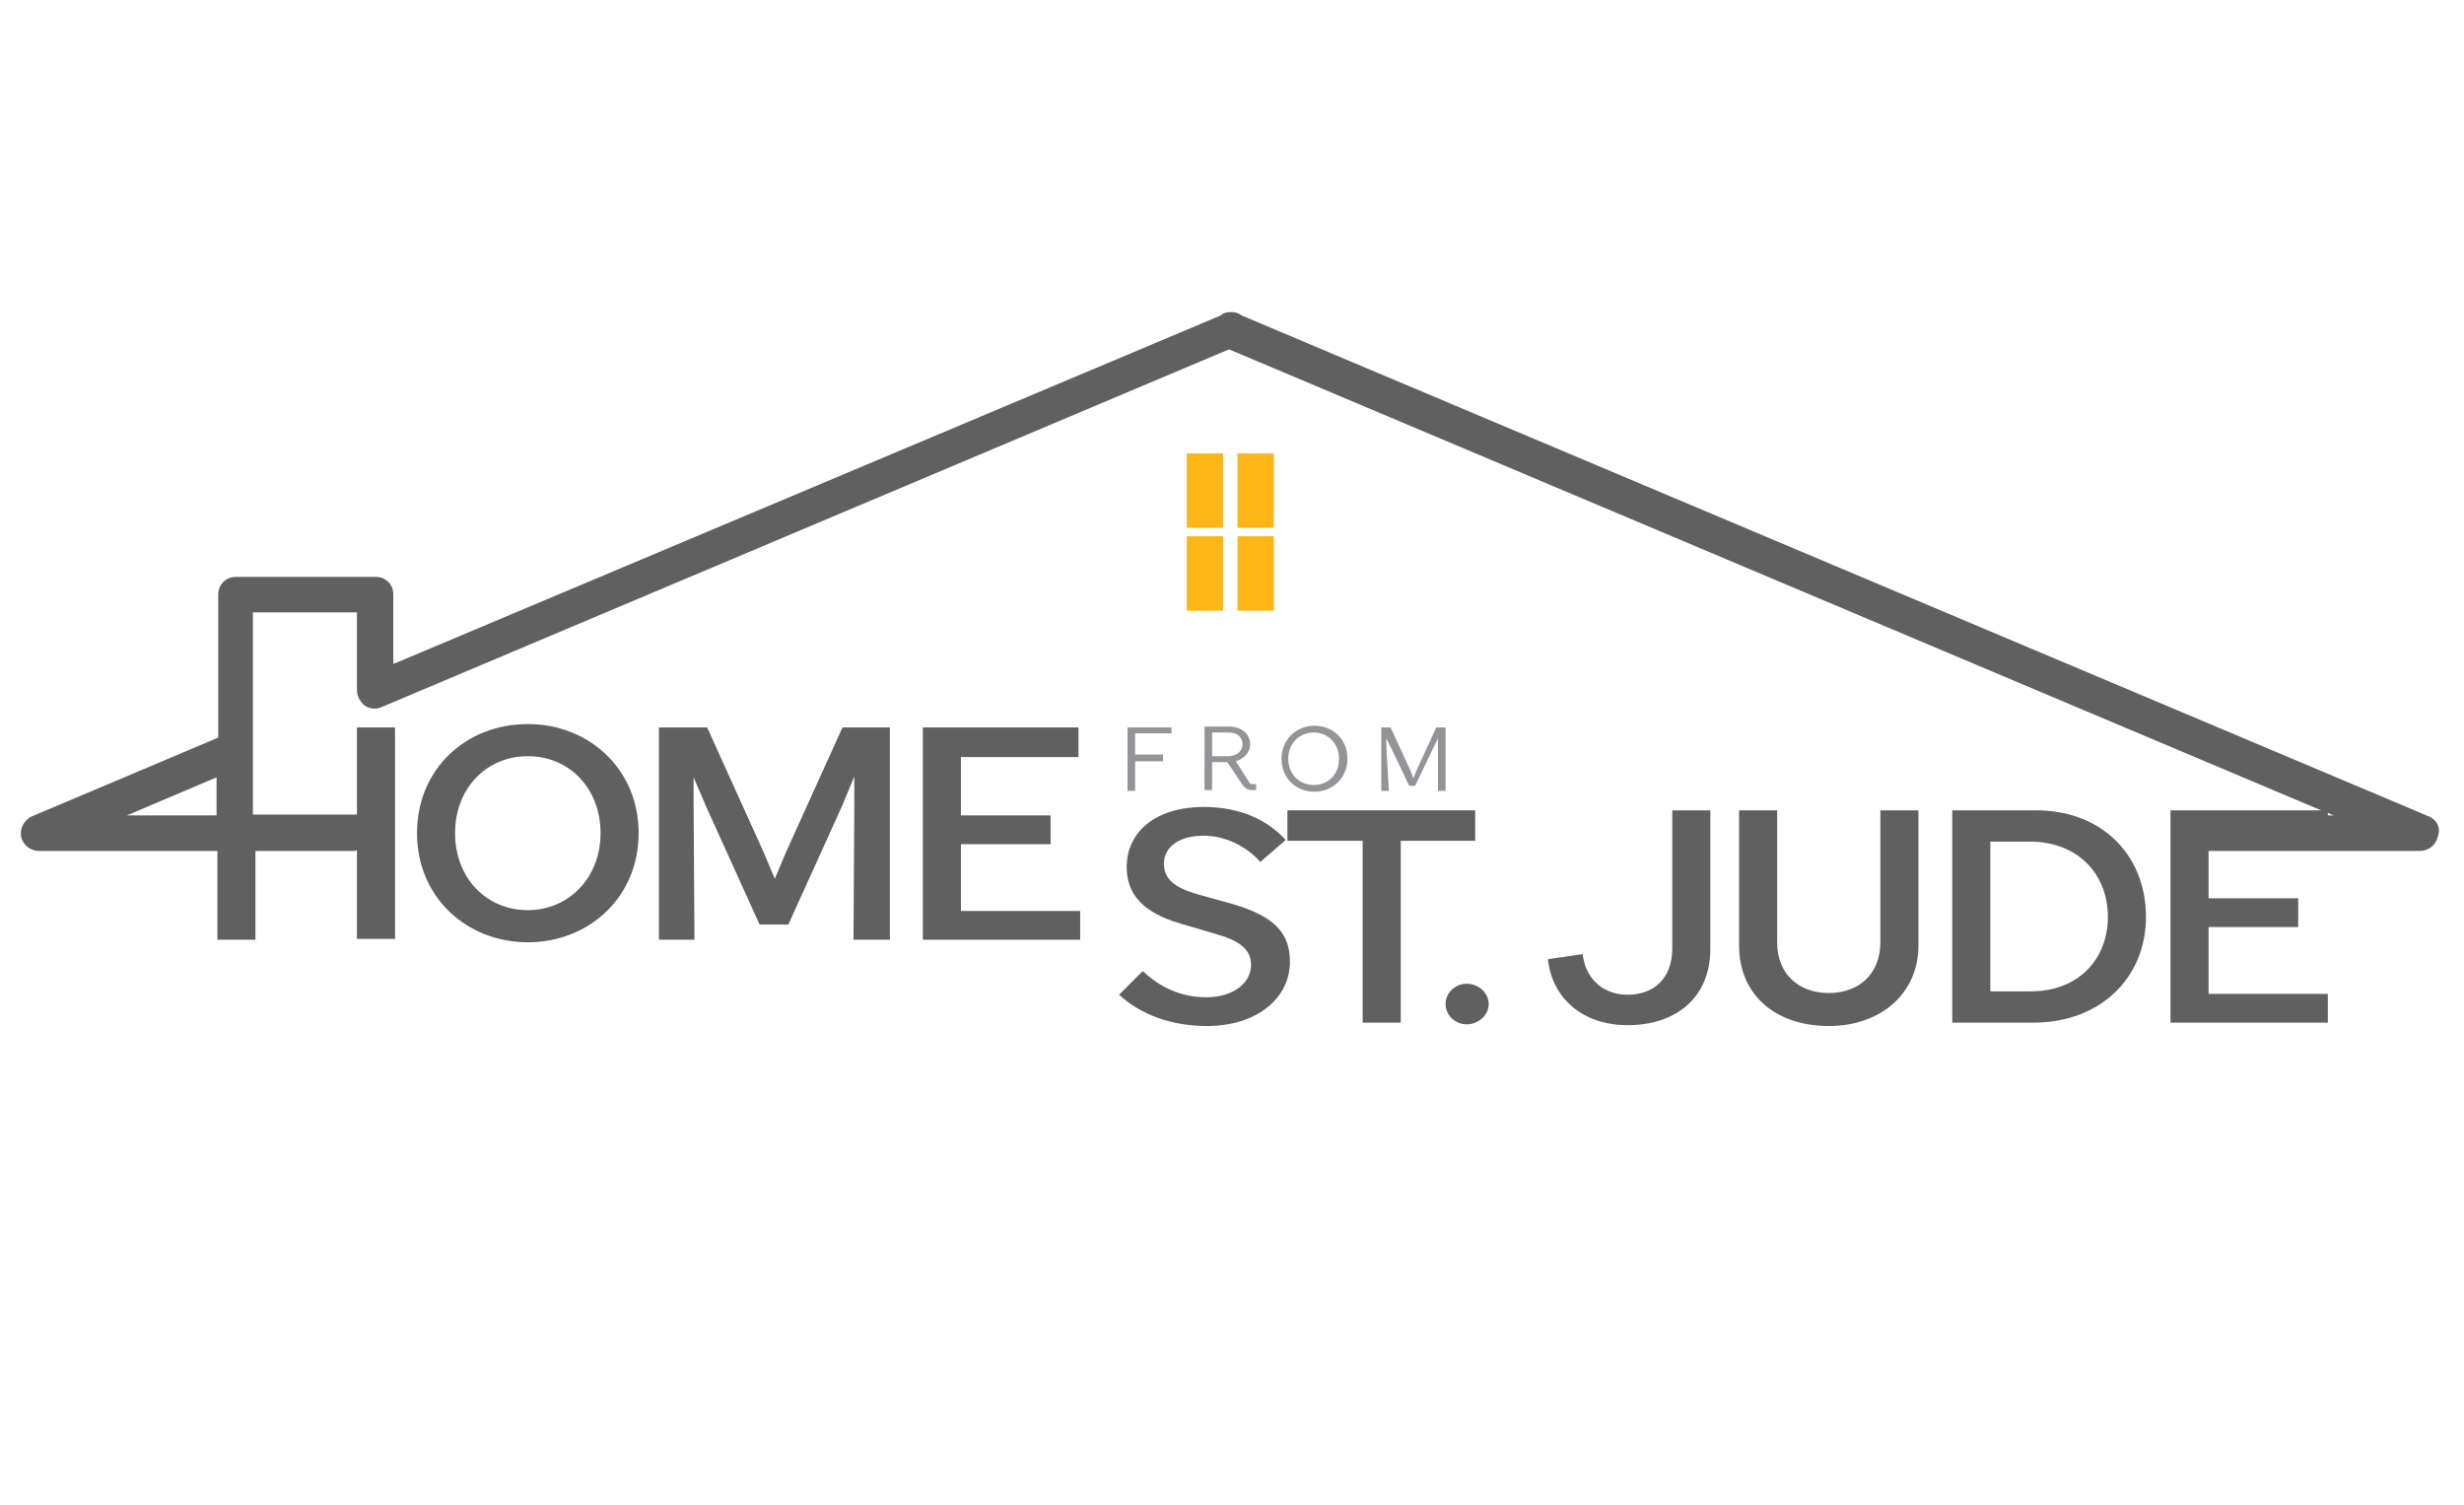 <?xml version="1.0" encoding="utf-8"?>
<!-- Generator: Adobe Illustrator 26.0.1, SVG Export Plug-In . SVG Version: 6.00 Build 0)  -->
<svg version="1.1" id="Layer_1" xmlns="http://www.w3.org/2000/svg" xmlns:xlink="http://www.w3.org/1999/xlink" x="0px" y="0px"
	 viewBox="0 0 291.3 177.9" style="enable-background:new 0 0 291.3 177.9;" xml:space="preserve">
<style type="text/css">
	.st0{fill:#606060;}
	.st1{fill:#929497;}
	.st2{fill:#FCB618;}
</style>
<g>
	<path class="st0" d="M287.1,96.5L146.8,37.3c-0.4-0.3-0.8-0.4-1.2-0.4h-0.1c-0.5,0-0.9,0.1-1.2,0.4L46.5,78.5l0-8.2
		c0-0.6-0.2-1.1-0.6-1.5c-0.4-0.4-0.9-0.6-1.5-0.6H27.9c-1.2,0-2.1,0.9-2.1,2.1v16.9l-22,9.3c-0.9,0.4-1.5,1.4-1.3,2.4
		c0.2,1,1.1,1.7,2.1,1.7h21.1v10.5h4.5v-10.5h11.5c0.2,0,0.4,0,0.5-0.1v10.5h4.5V86h-4.5v10.3l-12.3,0v-7.6c0,0,0,0,0-0.1V72.4h12.3
		l0,9.2c0,0.7,0.4,1.4,0.9,1.8c0.6,0.4,1.3,0.5,2,0.2l100.2-42.3l129.1,54.5h-17.8v25.1h18.6v-3.4h-14.1v-7.9h10.6v-3.4h-10.6v-5.6
		h25c1,0,1.9-0.7,2.1-1.7C288.6,97.9,288.1,96.9,287.1,96.5z M25.6,96.4H15l10.6-4.5V96.4z M275.2,96.4v-0.3l0.7,0.3H275.2z"/>
	<path class="st0" d="M62.4,85.6c-7.3,0-13.1,5.3-13.1,12.9c0,7.6,5.9,12.9,13.1,12.9s13.1-5.3,13.1-12.9
		C75.5,90.9,69.6,85.6,62.4,85.6z M62.4,107.6c-4.9,0-8.6-3.8-8.6-9.1s3.7-9.1,8.6-9.1s8.6,3.8,8.6,9.1S67.2,107.6,62.4,107.6z"/>
	<polygon class="st0" points="92.9,100.8 91.6,103.9 90.3,100.8 83.6,86 77.9,86 77.9,111.1 82.1,111.1 82,95.3 82,91.9 83.5,95.4 
		89.8,109.3 93.2,109.3 99.5,95.4 101,91.8 101,95.3 100.9,111.1 105.2,111.1 105.2,86 99.6,86 	"/>
	<polygon class="st0" points="113.6,99.8 124.2,99.8 124.2,96.4 113.6,96.4 113.6,89.5 127.5,89.5 127.5,86 109.1,86 109.1,111.1 
		127.7,111.1 127.7,107.7 113.6,107.7 	"/>
	<path class="st0" d="M145.8,106.9l-4.3-1.2c-2.7-0.8-3.9-1.8-3.9-3.6c0-1.9,1.7-3.3,4.7-3.3c2.4,0,4.9,1.1,6.7,3.1l3-2.6
		c-2.1-2.3-5.3-3.9-9.7-3.9c-5.6,0-9.1,2.9-9.1,7.1c0,3.2,1.9,5.4,6.4,6.7l4.4,1.3c3.1,0.9,3.9,2.1,3.9,3.6c0,2.1-2.1,3.8-5.3,3.8
		c-3,0-5.5-1.2-7.5-3.1l-2.8,2.8c2.5,2.3,6.1,3.7,10.4,3.7c5.9,0,9.8-3.3,9.8-7.6C152.5,110.5,150.9,108.4,145.8,106.9z"/>
	<polygon class="st0" points="174.4,95.8 152.2,95.8 152.2,99.4 161.1,99.4 161.1,120.9 165.6,120.9 165.6,99.4 174.4,99.4 	"/>
	<path class="st0" d="M173.4,116.3c-1.4,0-2.5,1.1-2.5,2.4c0,1.3,1.1,2.4,2.5,2.4s2.6-1.1,2.6-2.4
		C176,117.4,174.8,116.3,173.4,116.3z"/>
	<path class="st0" d="M197.7,112.1c0,3.6-2.2,5.5-5.3,5.5c-2.6,0-4.9-1.6-5.3-4.8l-4.1,0.6c0.5,4.7,4.2,7.8,9.4,7.8
		c5.9,0,9.8-3.4,9.8-9V95.8h-4.5V112.1z"/>
	<path class="st0" d="M222.3,111.4c0,3.8-2.6,6-6.1,6c-3.5,0-6.1-2.2-6.1-6V95.8h-4.5v16c0,5.8,4.3,9.5,10.6,9.5
		c6.2,0,10.6-3.9,10.6-9.5v-16h-4.5V111.4z"/>
	<path class="st0" d="M240.7,95.8h-9.9v25.1h9.6c7.9,0,13.3-5.3,13.3-12.5C253.7,101.1,248.5,95.8,240.7,95.8z M240.1,117.2h-4.8
		V99.5h4.7c5.6,0,9.2,3.8,9.2,8.9C249.2,113.4,245.7,117.2,240.1,117.2z"/>
</g>
<g>
	<path class="st1" d="M133.3,93.5v-7.5h5.2v0.7h-4.3v2.5h3.3v0.8h-3.3v3.5H133.3z"/>
	<path class="st1" d="M142.4,85.9h2.9c1.5,0,2.5,0.9,2.5,2.1c0,0.9-0.7,1.7-1.7,2l1.6,2.5c0.1,0.2,0.2,0.2,0.5,0.2h0.3v0.7
		c-0.2,0-0.3,0-0.5,0c-0.5,0-0.8-0.2-1.1-0.6l-1.8-2.7h-1.8v3.3h-0.9V85.9z M143.3,86.6v2.8h1.9c1.1,0,1.7-0.7,1.7-1.4
		c0-0.8-0.6-1.4-1.6-1.4H143.3z"/>
	<path class="st1" d="M159.3,89.7c0,2.2-1.7,3.9-3.9,3.9s-3.9-1.6-3.9-3.9c0-2.2,1.7-3.9,3.9-3.9S159.3,87.4,159.3,89.7z
		 M158.3,89.7c0-1.8-1.3-3.1-3-3.1c-1.7,0-3,1.3-3,3.1c0,1.8,1.3,3.1,3,3.1C157.1,92.8,158.3,91.5,158.3,89.7z"/>
	<path class="st1" d="M164.2,93.5h-0.9v-7.5h1.1l2.3,5l0.4,1l0.4-1l2.3-5h1.1v7.5h-0.9l0-5.2l0-1l-0.5,1l-2.2,4.6h-0.7l-2.2-4.6
		l-0.5-1l0,1L164.2,93.5z"/>
</g>
<g>
	<rect x="140.3" y="53.6" class="st2" width="4.3" height="8.8"/>
	<rect x="146.3" y="53.6" class="st2" width="4.3" height="8.8"/>
	<rect x="140.3" y="63.4" class="st2" width="4.3" height="8.8"/>
	<rect x="146.3" y="63.4" class="st2" width="4.3" height="8.8"/>
</g>
</svg>
